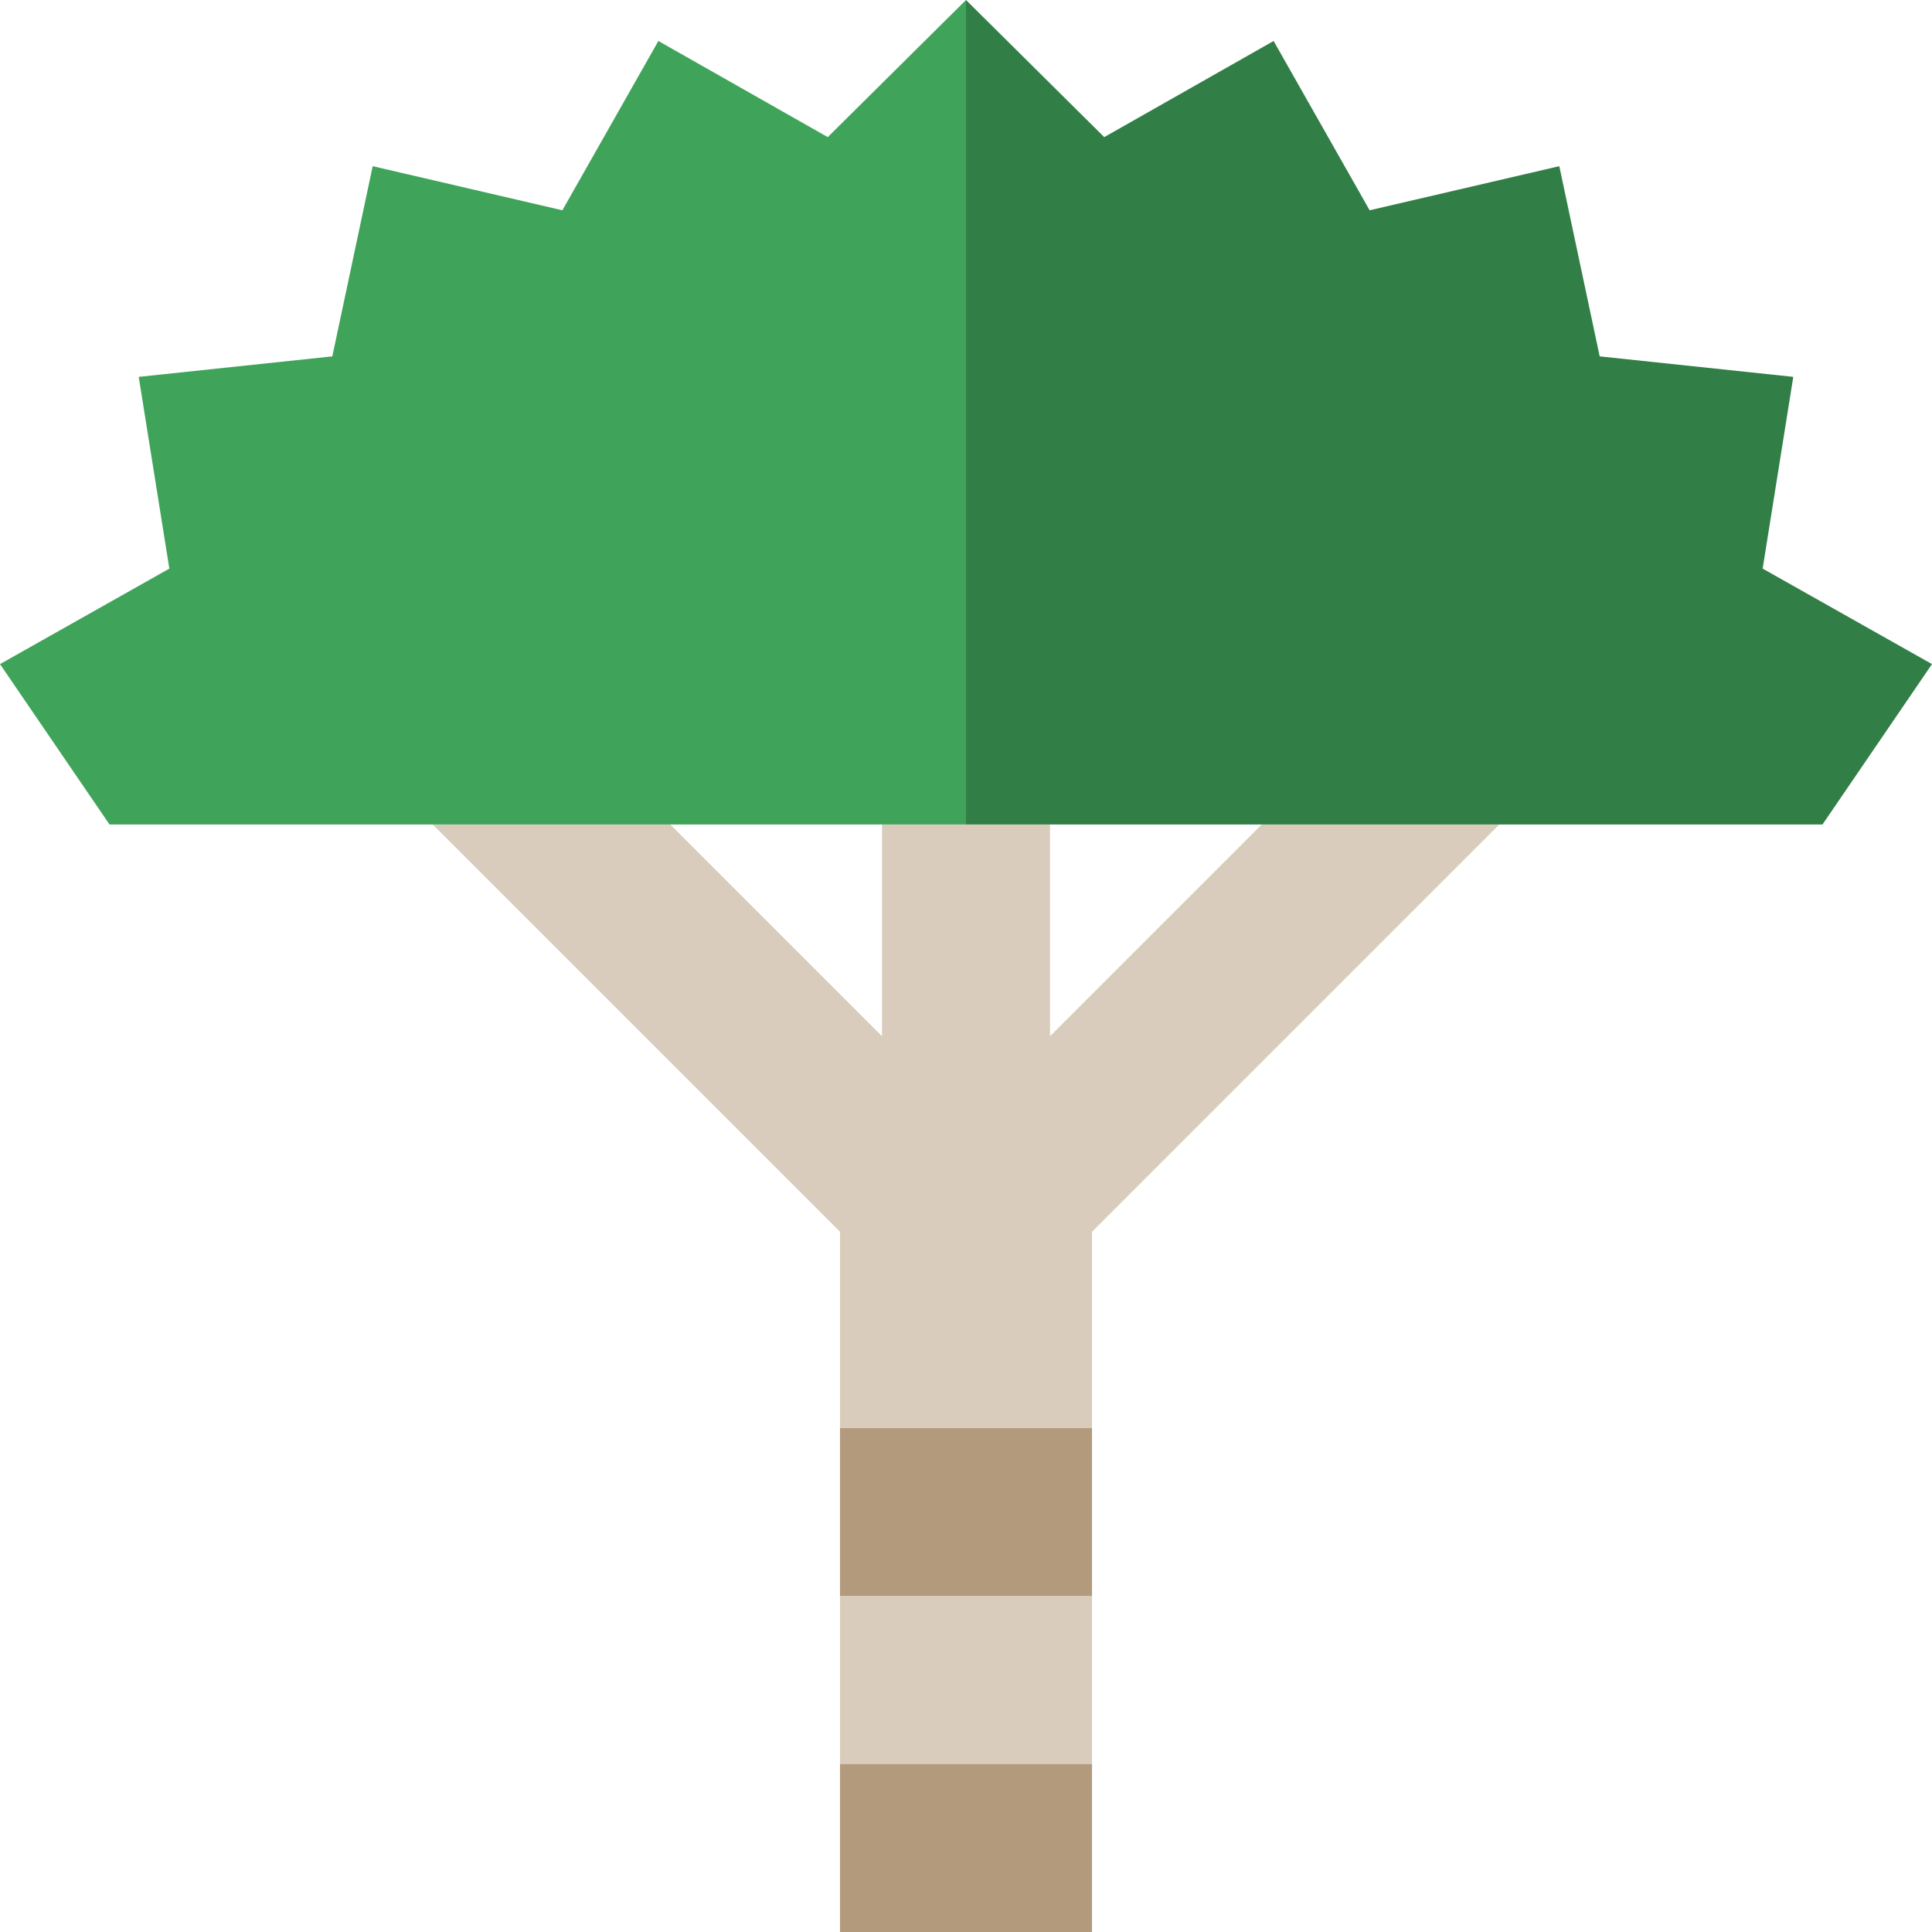 <?xml version="1.0" encoding="iso-8859-1"?>
<!-- Generator: Adobe Illustrator 19.0.0, SVG Export Plug-In . SVG Version: 6.00 Build 0)  -->
<svg version="1.1" id="Capa_1" xmlns="http://www.w3.org/2000/svg" xmlns:xlink="http://www.w3.org/1999/xlink" x="0px" y="0px"
	 viewBox="0 0 460 460" style="enable-background:new 0 0 460 460;" xml:space="preserve">
<g id="XMLID_92_">
	<polygon id="XMLID_93_" style="fill:#D9CCBC;" points="300.411,196.304 250,246.715 250,196.304 210,196.304 210,246.715 
		159.589,196.304 103.02,196.304 200,293.285 200,340 260,340 260,293.285 356.98,196.304 	"/>
	<polygon id="XMLID_104_" style="fill:#317F46;" points="230,196.304 433.928,196.304 460,158.12 419.681,135.383 426.971,89.728 
		380.878,84.849 371.263,39.566 326.103,50.067 303.242,9.758 262.914,32.647 230,0 	"/>
	<polygon id="XMLID_107_" style="fill:#3FA45A;" points="230,196.304 230,0 197.086,32.647 156.758,9.758 133.897,50.067 
		88.737,39.566 79.122,84.849 33.029,89.728 40.319,135.383 0,158.12 26.072,196.304 	"/>
	<rect id="XMLID_108_" x="200" y="380" style="fill:#D9CCBC;" width="60" height="40"/>
	<rect id="XMLID_109_" x="200" y="420" style="fill:#B39A7C;" width="60" height="40"/>
	<rect id="XMLID_110_" x="200" y="340" style="fill:#B39A7C;" width="60" height="40"/>
</g>
<g>
</g>
<g>
</g>
<g>
</g>
<g>
</g>
<g>
</g>
<g>
</g>
<g>
</g>
<g>
</g>
<g>
</g>
<g>
</g>
<g>
</g>
<g>
</g>
<g>
</g>
<g>
</g>
<g>
</g>
</svg>
